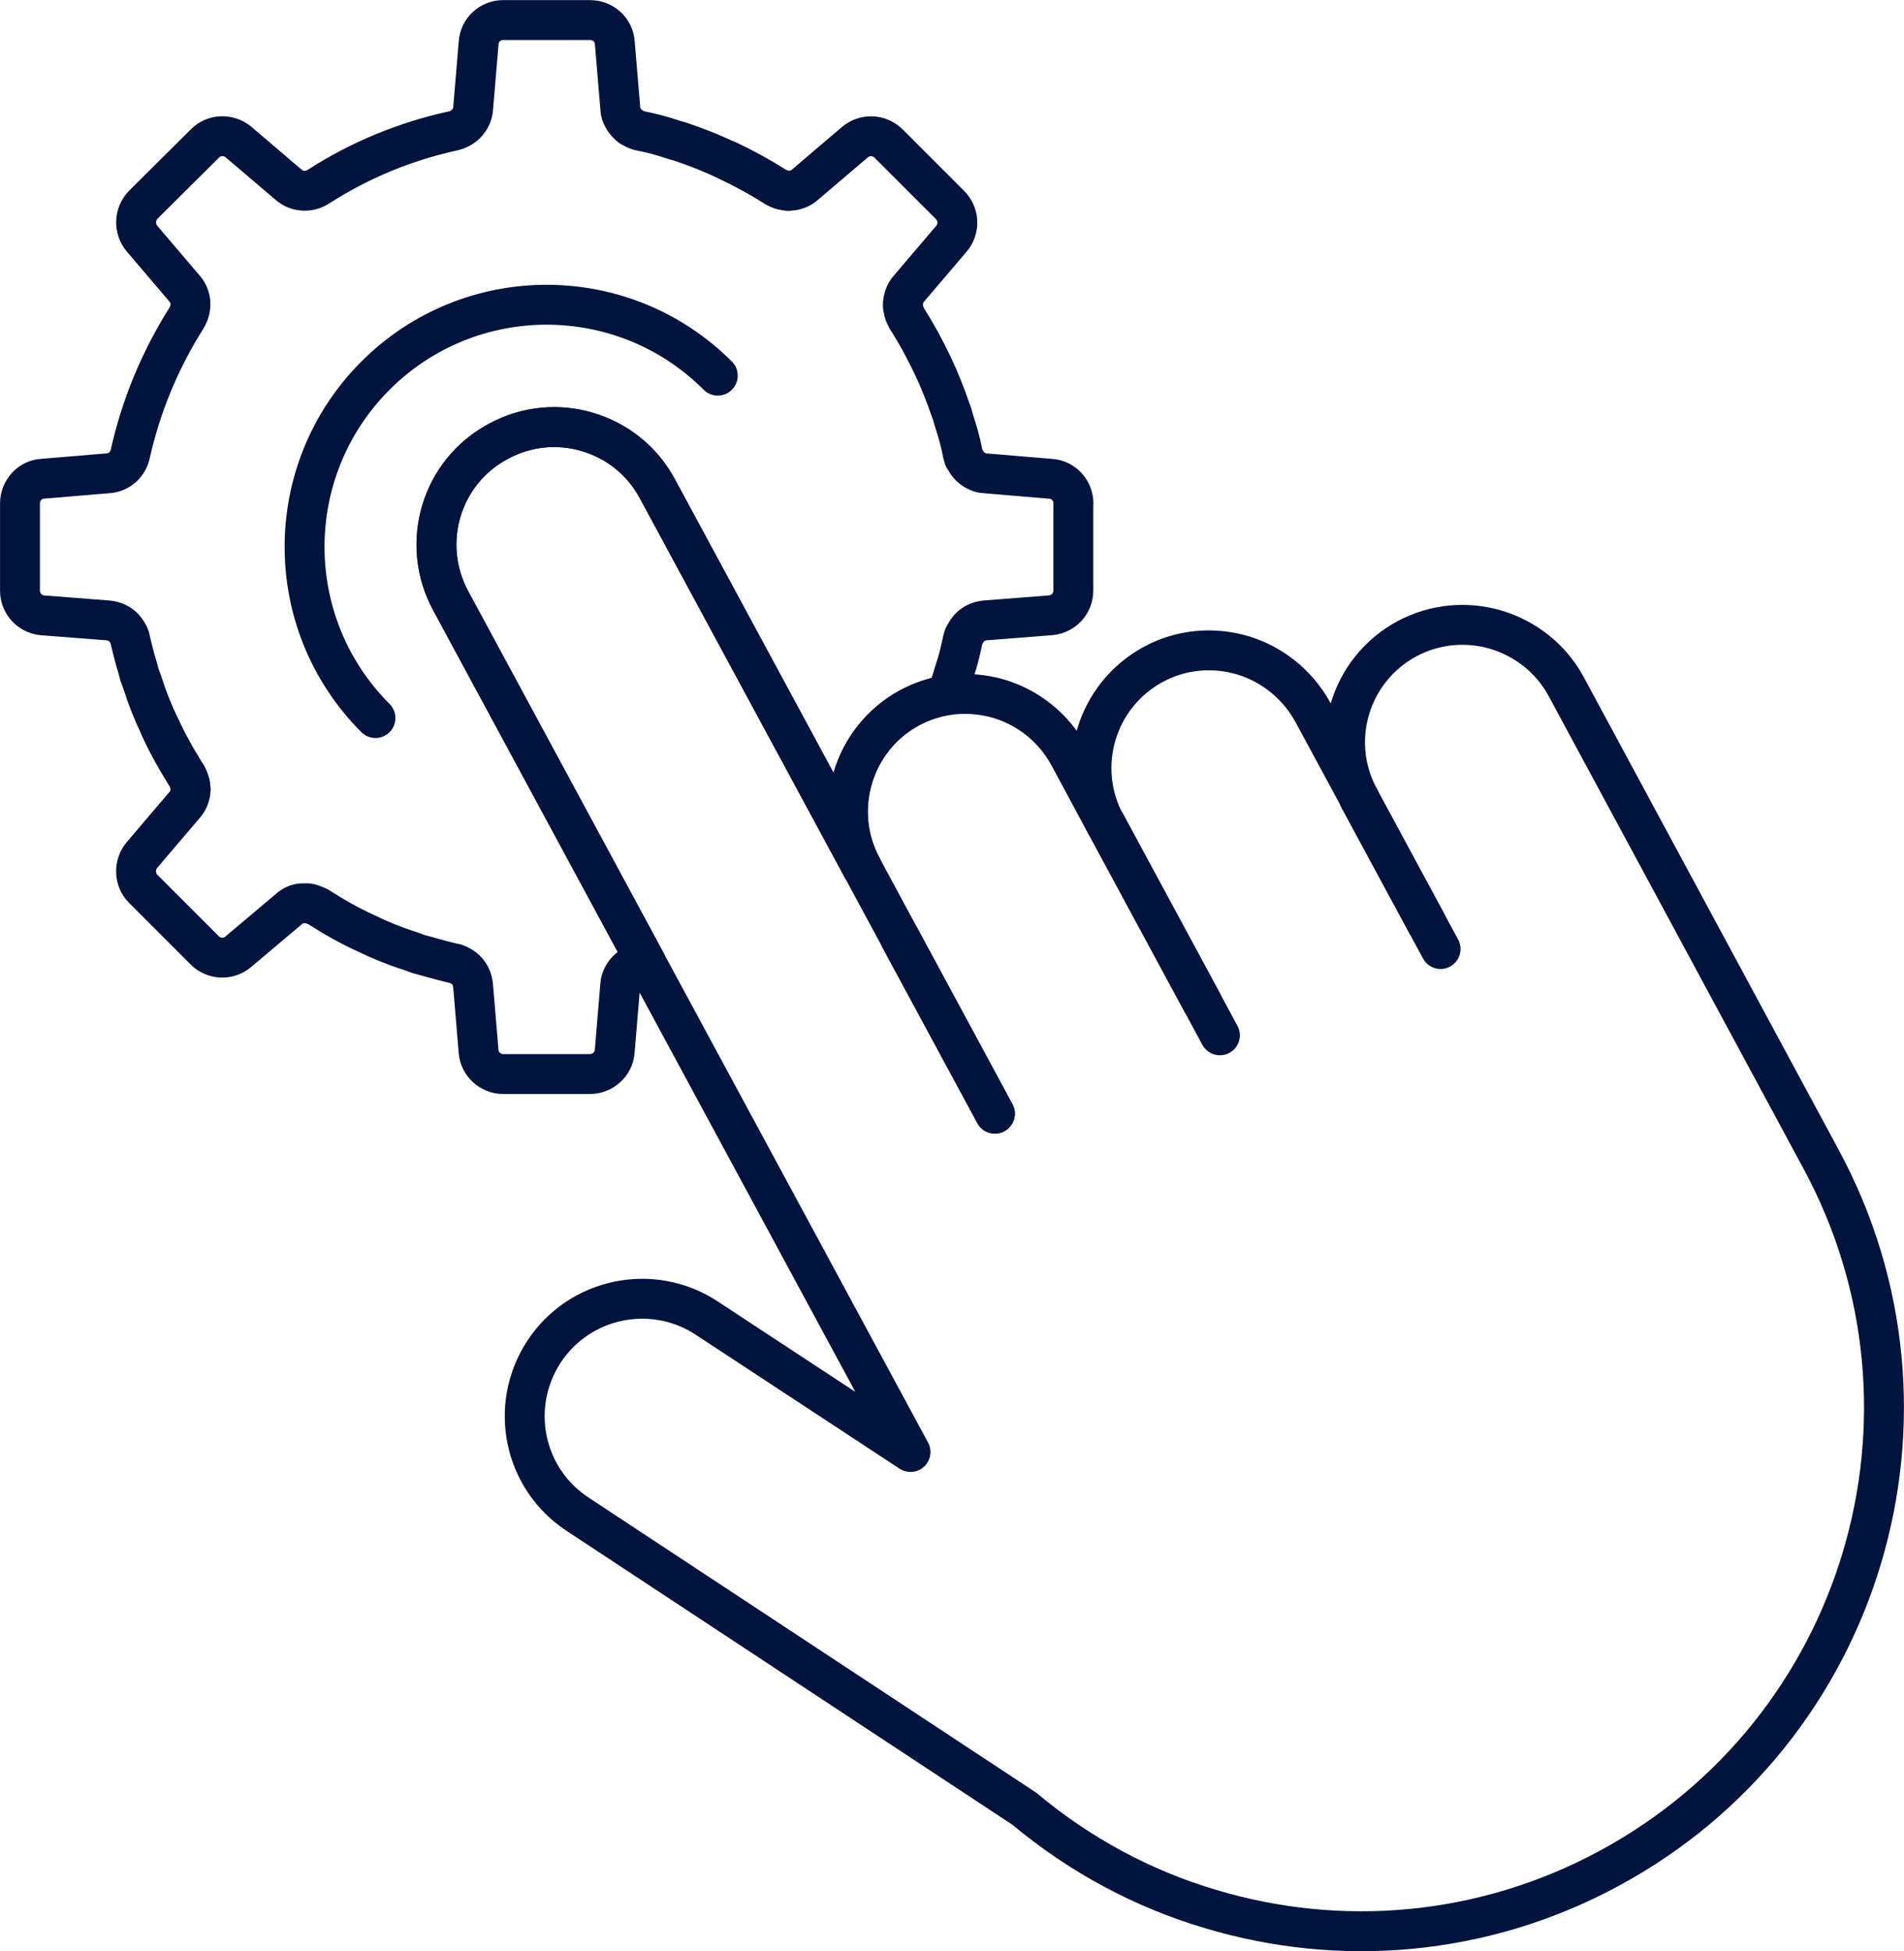 <?xml version="1.0" encoding="UTF-8"?>
<svg xmlns="http://www.w3.org/2000/svg" id="Layer_2" data-name="Layer 2" viewBox="0 0 47.718 48.887">
  <defs>
    <style>
      .cls-1 {
        fill: none;
        stroke: #00143d;
        stroke-linecap: round;
        stroke-linejoin: round;
      }
    </style>
  </defs>
  <g id="Layer_1-2" data-name="Layer 1">
    <g>
      <g>
        <path class="cls-1" d="m4.772,19.768c0-.028-.002-.056-.006-.086-.008-.056-.025-.114-.049-.169-.013-.027-.027-.055-.044-.08-.246-.389-.466-.789-.657-1.198m14.215-14.215c.409.191.809.411,1.198.657.025.017.053.031.08.044.055.024.113.041.169.049.03.005.058.006.086.006"></path>
        <path class="cls-1" d="m26.9,12.614v2.183c0,.324-.246.59-.57.619l-1.642.128c-.089.01-.167.03-.236.069-.059.03-.108.069-.157.118-.039.049-.079.098-.108.157-.01.02-.02.03-.029.049-.01.03-.02.059-.03.098-.039.197-.088.403-.147.6-.03.089-.059.187-.089.285-.02.069-.039.138-.069.216-.029.098-.069.197-.108.285-.315.049-.629.157-.924.315-1.426.777-1.957,2.566-1.19,3.992l-5.123-9.478c-.383-.718-1.023-1.209-1.75-1.426-.718-.216-1.524-.157-2.242.236-1.436.767-1.966,2.556-1.19,3.992l4.887,9.046c-.049.01-.108.029-.157.039-.03,0-.059.01-.089.03-.02,0-.039.01-.049.02-.059.03-.118.069-.157.108-.049.049-.089.098-.118.157-.039.069-.069.157-.069.236l-.138,1.652c-.02.315-.295.57-.619.57h-2.183c-.315,0-.59-.256-.61-.57l-.138-1.652c-.01-.079-.03-.167-.069-.236-.03-.059-.069-.108-.118-.157-.039-.039-.098-.079-.157-.108-.02-.01-.029-.02-.049-.02-.029-.02-.059-.03-.098-.03-.197-.049-.393-.098-.6-.157-.089-.03-.187-.049-.285-.079-.069-.03-.138-.049-.216-.079-.374-.118-.737-.266-1.101-.443-.413-.187-.806-.413-1.19-.659-.03-.01-.059-.029-.089-.039-.049-.02-.108-.039-.167-.049h-.088c-.059,0-.118,0-.167.02-.02,0-.029.01-.039.01-.069.03-.138.069-.187.118l-1.259,1.062c-.246.216-.619.197-.846-.03l-1.544-1.544c-.226-.226-.236-.6-.029-.846l1.072-1.258c.098-.108.148-.256.148-.393,0-.029-.01-.059-.01-.088-.01-.059-.029-.118-.049-.167-.01-.029-.03-.059-.039-.088-.059-.079-.108-.167-.157-.256-.02-.039-.049-.069-.069-.108-.049-.079-.098-.167-.138-.246-.108-.187-.206-.383-.295-.58-.177-.364-.324-.728-.442-1.101-.03-.079-.049-.148-.079-.216-.03-.098-.049-.197-.079-.285-.059-.197-.108-.403-.157-.6,0-.039-.01-.069-.03-.098,0-.02-.01-.03-.02-.049-.029-.059-.069-.108-.108-.157-.049-.049-.098-.089-.157-.118-.069-.039-.157-.059-.236-.069l-1.652-.128c-.315-.03-.56-.295-.56-.619v-2.183c0-.324.246-.6.56-.619l1.652-.138c.275-.02.492-.216.551-.482.265-1.19.737-2.34,1.406-3.402.147-.236.138-.531-.039-.737l-1.072-1.258c-.206-.246-.197-.61.029-.846l1.544-1.534c.226-.236.6-.246.846-.039l1.259,1.072c.206.177.501.197.737.049,1.023-.659,2.173-1.141,3.402-1.406.265-.069.462-.285.482-.56l.138-1.642c.02-.324.295-.57.61-.57h2.183c.324,0,.6.246.619.57l.138,1.642c0,.088.029.167.069.236.029.059.069.108.118.157.039.049.098.089.157.108.01.01.03.02.049.029.03.01.059.02.089.03.206.039.403.088.61.148.089.03.187.059.275.088.079.02.147.039.226.069.374.128.737.275,1.091.443.413.197.816.413,1.2.659.029.01.059.029.079.039.059.03.118.039.177.049.02.01.049.01.079.01.148,0,.295-.049.403-.147l1.259-1.072c.246-.206.61-.197.846.039l1.534,1.534c.236.236.246.6.039.846l-1.072,1.258c-.049.059-.088.118-.108.187,0,.01-.01.03-.01.039-.02.059-.029.118-.029.177,0,.029,0,.059.01.079.01.059.02.118.049.177.01.02.029.049.039.079.246.384.462.787.659,1.2.167.354.315.728.442,1.101.03.069.049.138.069.216.029.089.059.187.089.285.059.197.108.393.147.6.01.029.02.059.03.098.01.01.02.03.029.039.03.059.069.118.108.157.049.049.098.089.157.118.069.039.147.069.236.069l1.642.138c.324.02.57.295.57.619Z"></path>
      </g>
      <path class="cls-1" d="m9.41,17.991c-2.369-2.369-2.369-6.21,0-8.579,2.369-2.369,6.21-2.369,8.579,0"></path>
      <g>
        <polyline class="cls-1" points="34.063 20 35.759 23.14 36.104 23.778"></polyline>
        <path class="cls-1" d="m40.331,46.811c-3.186,1.721-6.765,1.986-9.98,1.023-1.701-.501-3.294-1.357-4.68-2.517l-11.189-7.374c-1.367-.895-1.74-2.714-.846-4.08.895-1.357,2.724-1.731,4.08-.836l5.103,3.353-6.637-12.281-4.887-9.046c-.777-1.436-.246-3.225,1.19-3.992.718-.393,1.524-.452,2.242-.236.728.216,1.367.708,1.75,1.426l5.123,9.478c-.767-1.426-.236-3.215,1.19-3.992.295-.157.61-.265.924-.315.442-.069.905-.039,1.327.088.718.216,1.357.708,1.75,1.426l.914,1.701c-.767-1.426-.236-3.215,1.2-3.992.708-.383,1.514-.442,2.242-.226.718.216,1.357.708,1.75,1.416l1.17,2.163c-.777-1.426-.246-3.215,1.19-3.992.708-.383,1.524-.442,2.242-.226.718.216,1.367.708,1.75,1.416l6.391,11.848c3.441,6.372,1.062,14.326-5.31,17.767Z"></path>
        <line class="cls-1" x1="35.759" y1="23.14" x2="34.063" y2="20"></line>
        <polyline class="cls-1" points="27.711 20.64 30.119 25.098 30.573 25.94"></polyline>
        <line class="cls-1" x1="30.119" y1="25.098" x2="27.711" y2="20.64"></line>
        <line class="cls-1" x1="24.934" y1="27.903" x2="22.564" y2="23.518"></line>
        <line class="cls-1" x1="24.934" y1="27.903" x2="21.6" y2="21.728"></line>
      </g>
    </g>
  </g>
</svg>

